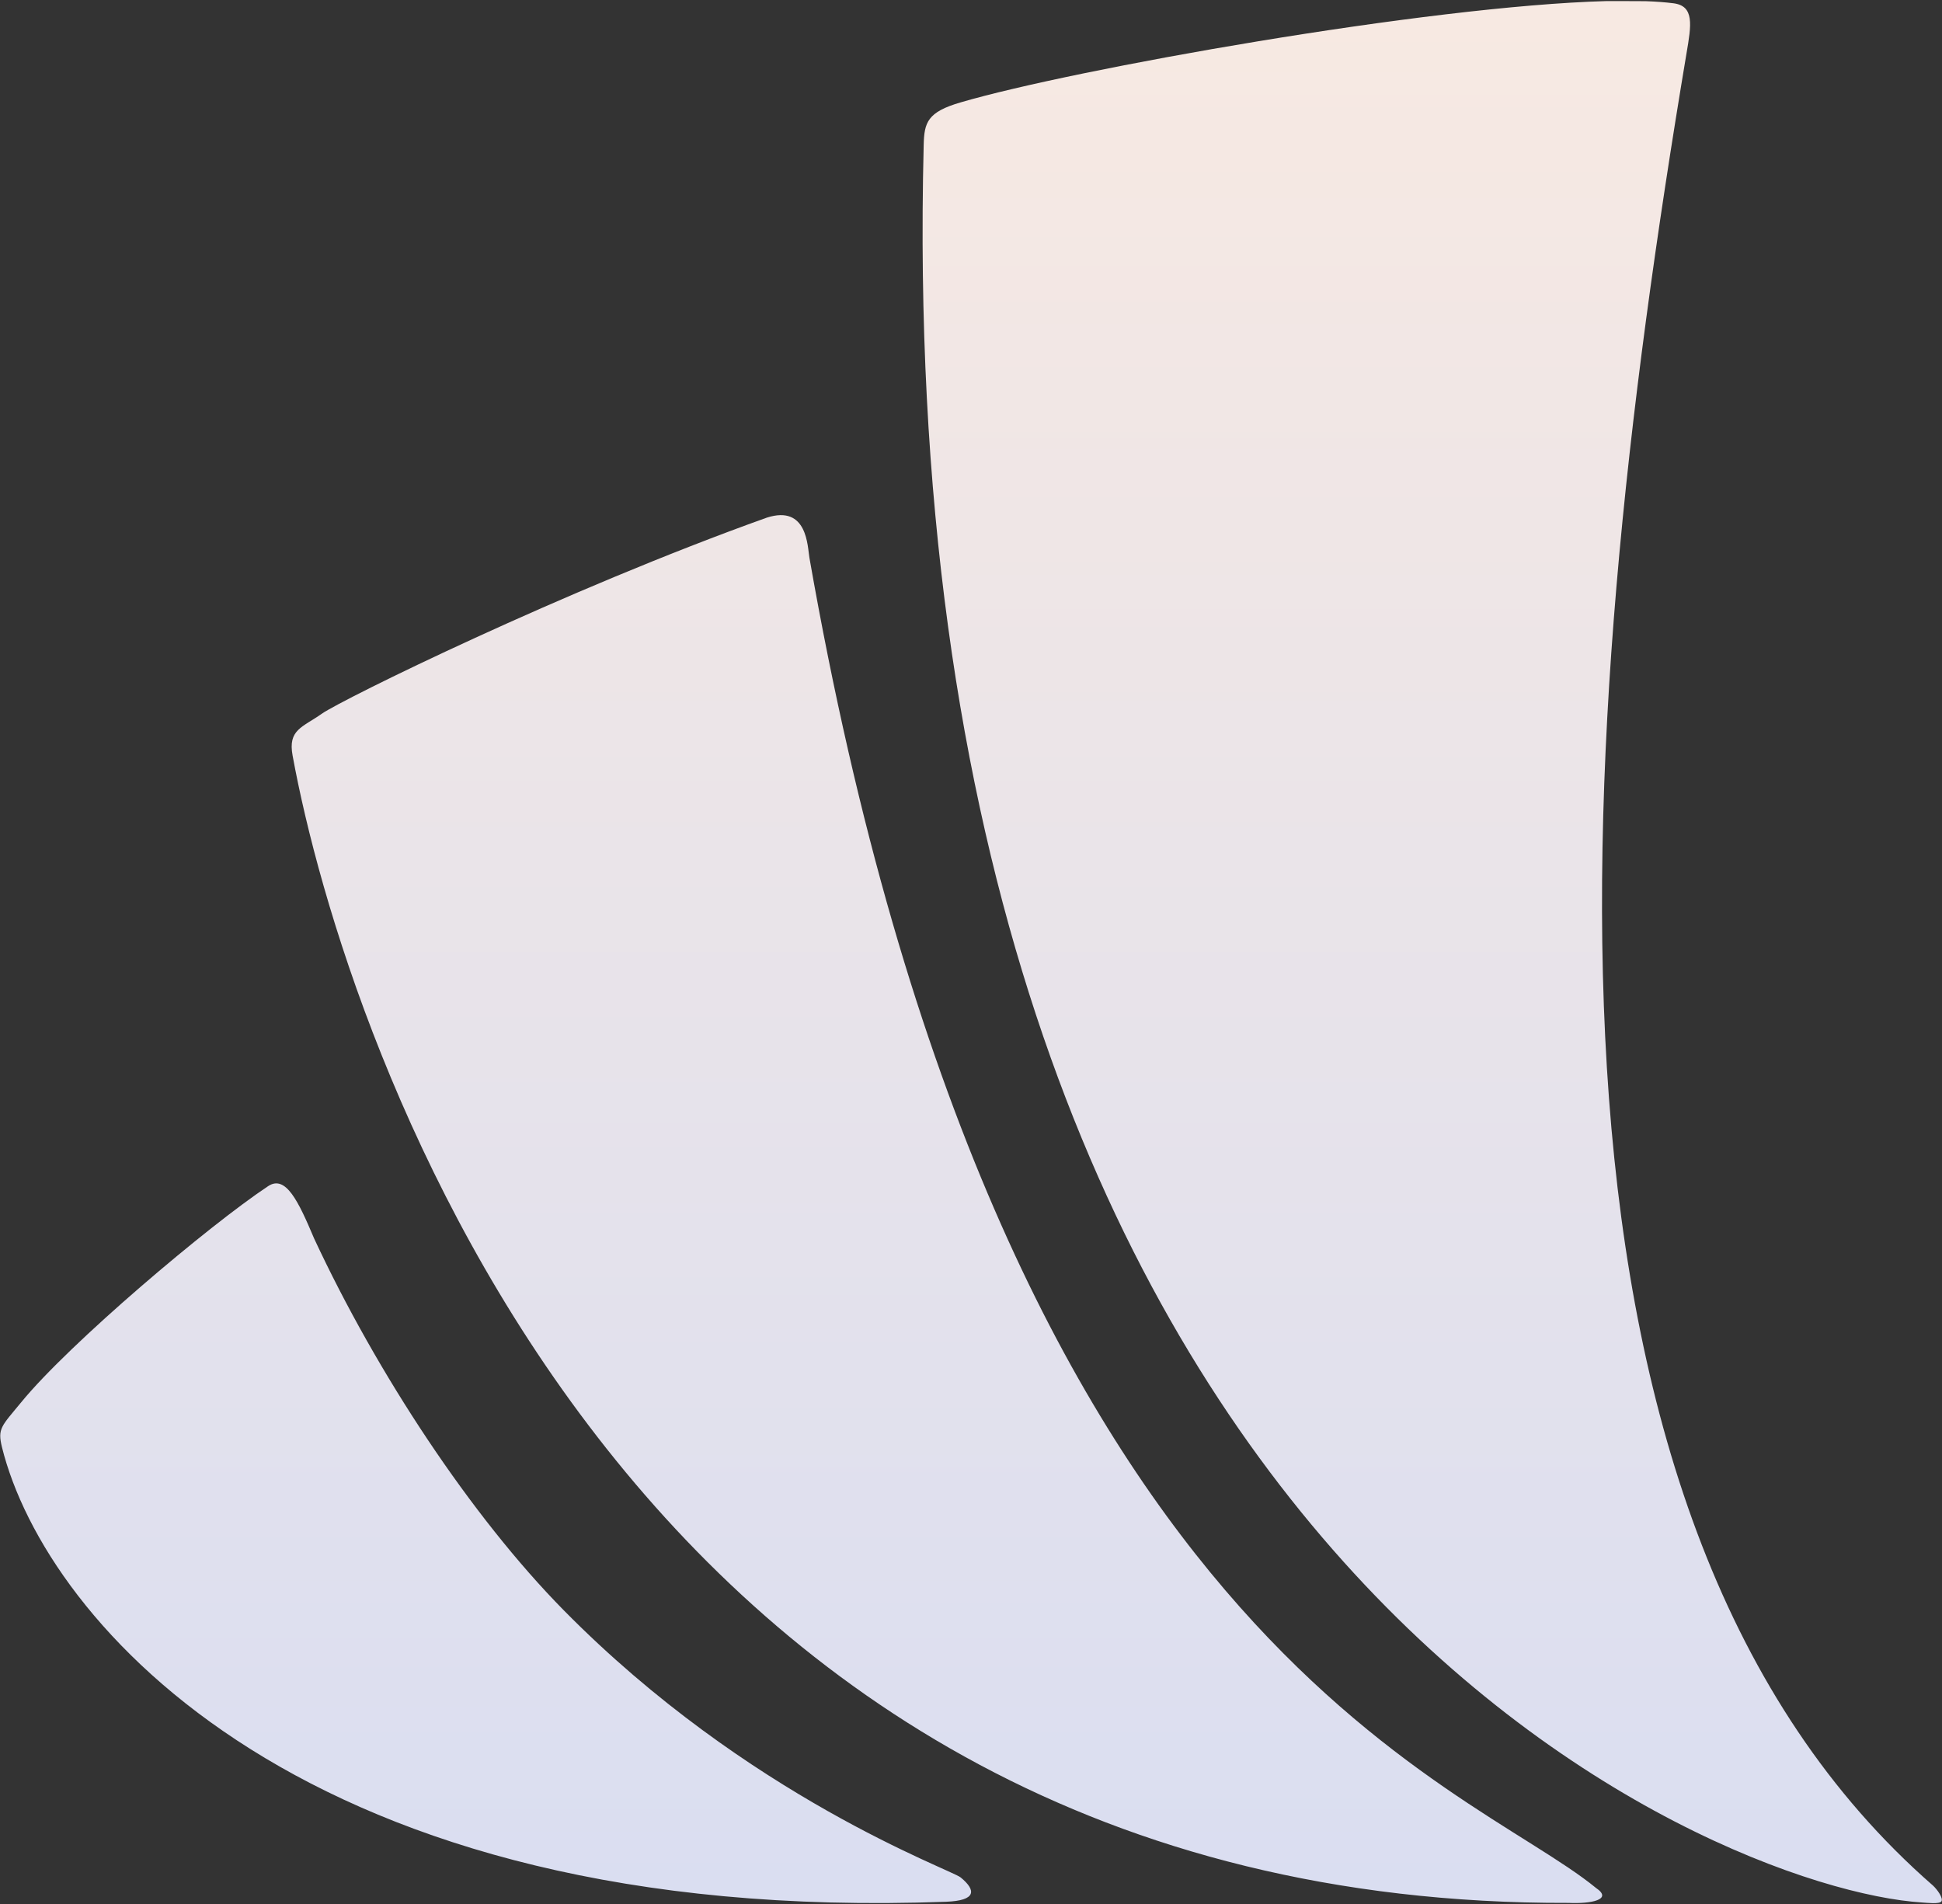 <svg version="1.2" xmlns="http://www.w3.org/2000/svg" viewBox="0 0 1538 1508" width="1538" height="1508">
	<rect x="0" y="0" width="1538" height="1508" fill="#333333" stroke="none"/>
	<defs>
		<linearGradient id="g1" x2="1" gradientUnits="userSpaceOnUse" gradientTransform="matrix(0,1506.229,-1537.573,0,769.075,.985)">
			<stop offset="0" stop-color="#f7e9e2"/>
			<stop offset="1" stop-color="#dadef1"/>
		</linearGradient>
	</defs>
	<style>
		.s0 { fill: url(#g1) } 
	</style>
	<path fill-rule="evenodd" class="s0" d="m1303.29 0.94q12.22 0.42 21.96 1.65c16.76 2.07 14.28 17.09 10.4 39.71-93.69 559.64-135.14 1162.7 195.24 1450.98 3.47 3.22 8.26 9.99 6.69 12.46-1.65 2.4-11.39 1.16-15.44 0.91-162.46-10.23-818.51-271.27-790.61-1391.78 0.41-17.92 2.89-26.17 29.47-33.85 88.75-26 369.34-76.28 511.17-80.16 0 0 31.21 0 31.12 0.08zm-1048.26 564.18c15.52-10.9 190.95-97.5 352.34-155.2 32.28-10.32 32.11 23.11 33.68 31.86 150.66 860.06 519.18 968.28 622.87 1053.32 13.86 9.32-3.97 12.71-21.63 11.88-745.05 2.31-969.34-683.71-1010.54-908.51-3.88-20.72 7.76-22.37 23.28-33.35zm-238.33 545.52c38.14-46.73 149.34-140.59 195.57-171.22 14.03-9.41 24.11 12.05 36.49 41.36 49.94 107.24 124.49 220.09 197.63 294.39 146.29 148.43 306.27 205.07 314.45 211.67 12.46 10.24 12.38 18.33-11.48 19.23-506.3 18.83-713.18-220.91-747.77-359.85-3.71-15.02-0.41-16.68 15.11-35.58z"/>
</svg>
